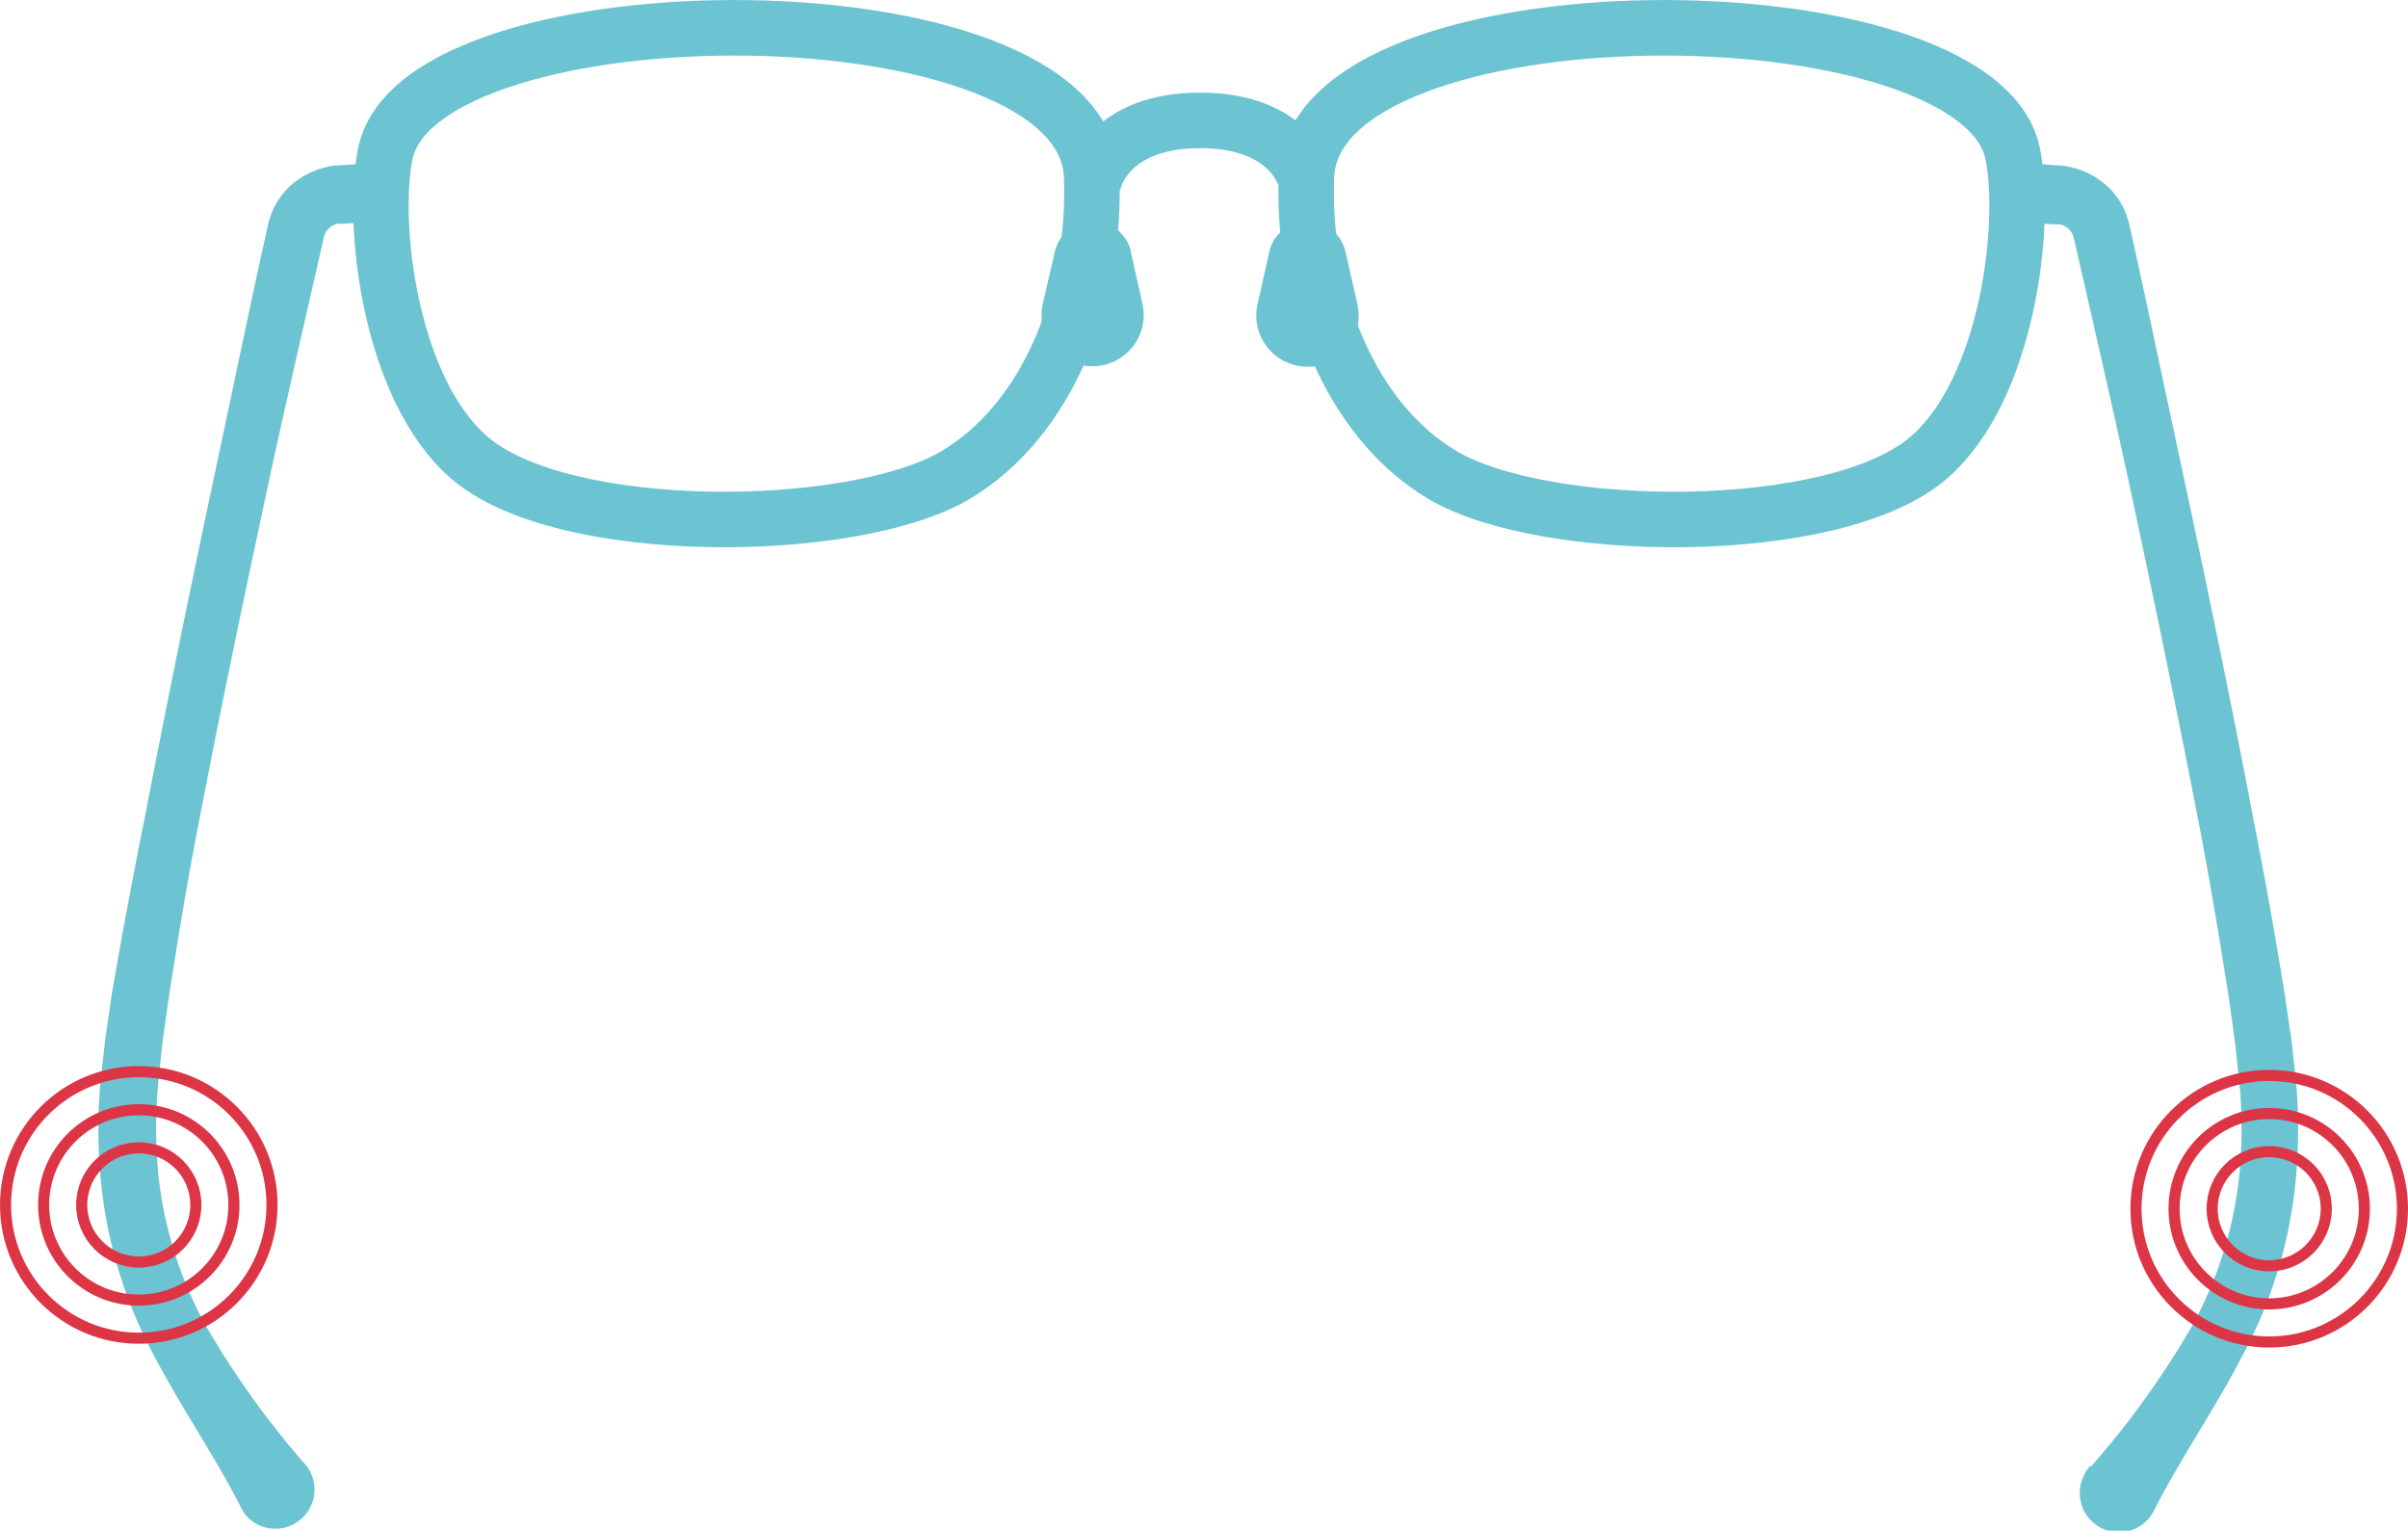 <svg xmlns="http://www.w3.org/2000/svg" viewBox="0 0 216.88 137.82"><path d="M42.23,41.17C35.13,35,33.41,20.23,34.7,13.85c3.11-15.36,62.92-15.54,63.62,2,.43,10.76-3.87,21.93-12.25,26.92C76.94,48.2,50.66,48.52,42.23,41.17Z" fill="none" stroke="#6cc4d2" stroke-miterlimit="10" stroke-width="5"/><path d="M21.78,135.88c-2.33-4.64-5.43-9.06-8-14a41.65,41.65,0,0,1-4.74-16.06,48.25,48.25,0,0,1,0-8.33l.45-4,.58-4Q11.43,81.58,13,73.81c2-10.39,4.12-20.73,6.32-31.05L22.6,27.27l.84-3.87.43-1.93.2-.94a8.89,8.89,0,0,1,.41-1.39,6.7,6.7,0,0,1,1.89-2.6,7.27,7.27,0,0,1,2.74-1.42,7,7,0,0,1,.75-.17l.41-.06.25,0,1-.07,2-.15A2.66,2.66,0,1,1,33.94,20h0L32,20.08l-1,.06h-.24l-.08,0-.21,0a1.61,1.61,0,0,0-1.19.91,2.38,2.38,0,0,0-.15.5l-.23,1-.44,1.92-.88,3.85c-1.17,5.14-2.34,10.27-3.45,15.42-2.21,10.3-4.37,20.6-6.34,30.93-1,5.16-1.85,10.34-2.64,15.5l-.54,3.86-.39,3.81a44.34,44.34,0,0,0,0,7.47,35.86,35.86,0,0,0,4.29,14A78.94,78.94,0,0,0,27.62,132l0,0a3.53,3.53,0,0,1-5.42,4.51A3.69,3.69,0,0,1,21.78,135.88Z" fill="#6cc4d2"/><path d="M173.76,41.17c7.09-6.18,8.81-20.94,7.52-27.32-3.1-15.36-62.91-15.54-63.61,2-.43,10.76,3.87,21.93,12.25,26.92C139.05,48.2,165.33,48.52,173.76,41.17Z" fill="none" stroke="#6cc4d2" stroke-miterlimit="10" stroke-width="5"/><path d="M117.54,16s-1.29-5.16-9.45-5.16S98.63,16,98.63,16" fill="none" stroke="#6cc4d2" stroke-linecap="round" stroke-linejoin="round" stroke-width="5"/><path d="M188.37,132a78.94,78.94,0,0,0,9.07-12.63,35.86,35.86,0,0,0,4.29-14,44.34,44.34,0,0,0,0-7.47l-.4-3.81-.53-3.86c-.79-5.16-1.67-10.34-2.64-15.5-2-10.33-4.13-20.63-6.34-30.93-1.11-5.15-2.28-10.28-3.45-15.42l-.88-3.85-.44-1.92-.23-1a2.38,2.38,0,0,0-.15-.5,1.61,1.61,0,0,0-1.19-.91l-.22,0-.07,0H185l-1-.06L182.09,20a2.66,2.66,0,0,1,.32-5.32h0l2,.15,1,.07.25,0,.41.06a7,7,0,0,1,.75.17,7.16,7.16,0,0,1,2.73,1.42,6.5,6.5,0,0,1,1.89,2.6,7.15,7.15,0,0,1,.41,1.39l.21.94.43,1.93.84,3.87,3.31,15.49c2.21,10.32,4.36,20.66,6.33,31.05q1.53,7.78,2.8,15.66l.59,4,.45,4a50.34,50.34,0,0,1,0,8.33,41.65,41.65,0,0,1-4.74,16.06c-2.54,4.94-5.63,9.36-8,14a3.53,3.53,0,1,1-6.3-3.17,3.75,3.75,0,0,1,.43-.66Z" fill="#6cc4d2"/><path d="M101.85,22.68l1.06,4.73a4.61,4.61,0,0,1-9,2,4.79,4.79,0,0,1,0-2L95,22.68a3.52,3.52,0,0,1,6.87,0Z" fill="#6cc4d2"/><path d="M121.19,22.68l1.07,4.73a4.61,4.61,0,1,1-9,0l1.06-4.73a3.52,3.52,0,0,1,6.87,0Z" fill="#6cc4d2"/><circle cx="12.5" cy="108.49" r="12" fill="none" stroke="#dc3545" stroke-linecap="round" stroke-linejoin="round"/><circle cx="12.5" cy="108.49" r="8.57" fill="none" stroke="#dc3545" stroke-linecap="round" stroke-linejoin="round"/><circle cx="12.5" cy="108.49" r="5.14" fill="none" stroke="#dc3545" stroke-linecap="round" stroke-linejoin="round"/><circle cx="204.38" cy="108.83" r="12" fill="none" stroke="#dc3545" stroke-linecap="round" stroke-linejoin="round"/><circle cx="204.38" cy="108.83" r="8.57" fill="none" stroke="#dc3545" stroke-linecap="round" stroke-linejoin="round"/><circle cx="204.38" cy="108.83" r="5.14" fill="none" stroke="#dc3545" stroke-linecap="round" stroke-linejoin="round"/></svg>